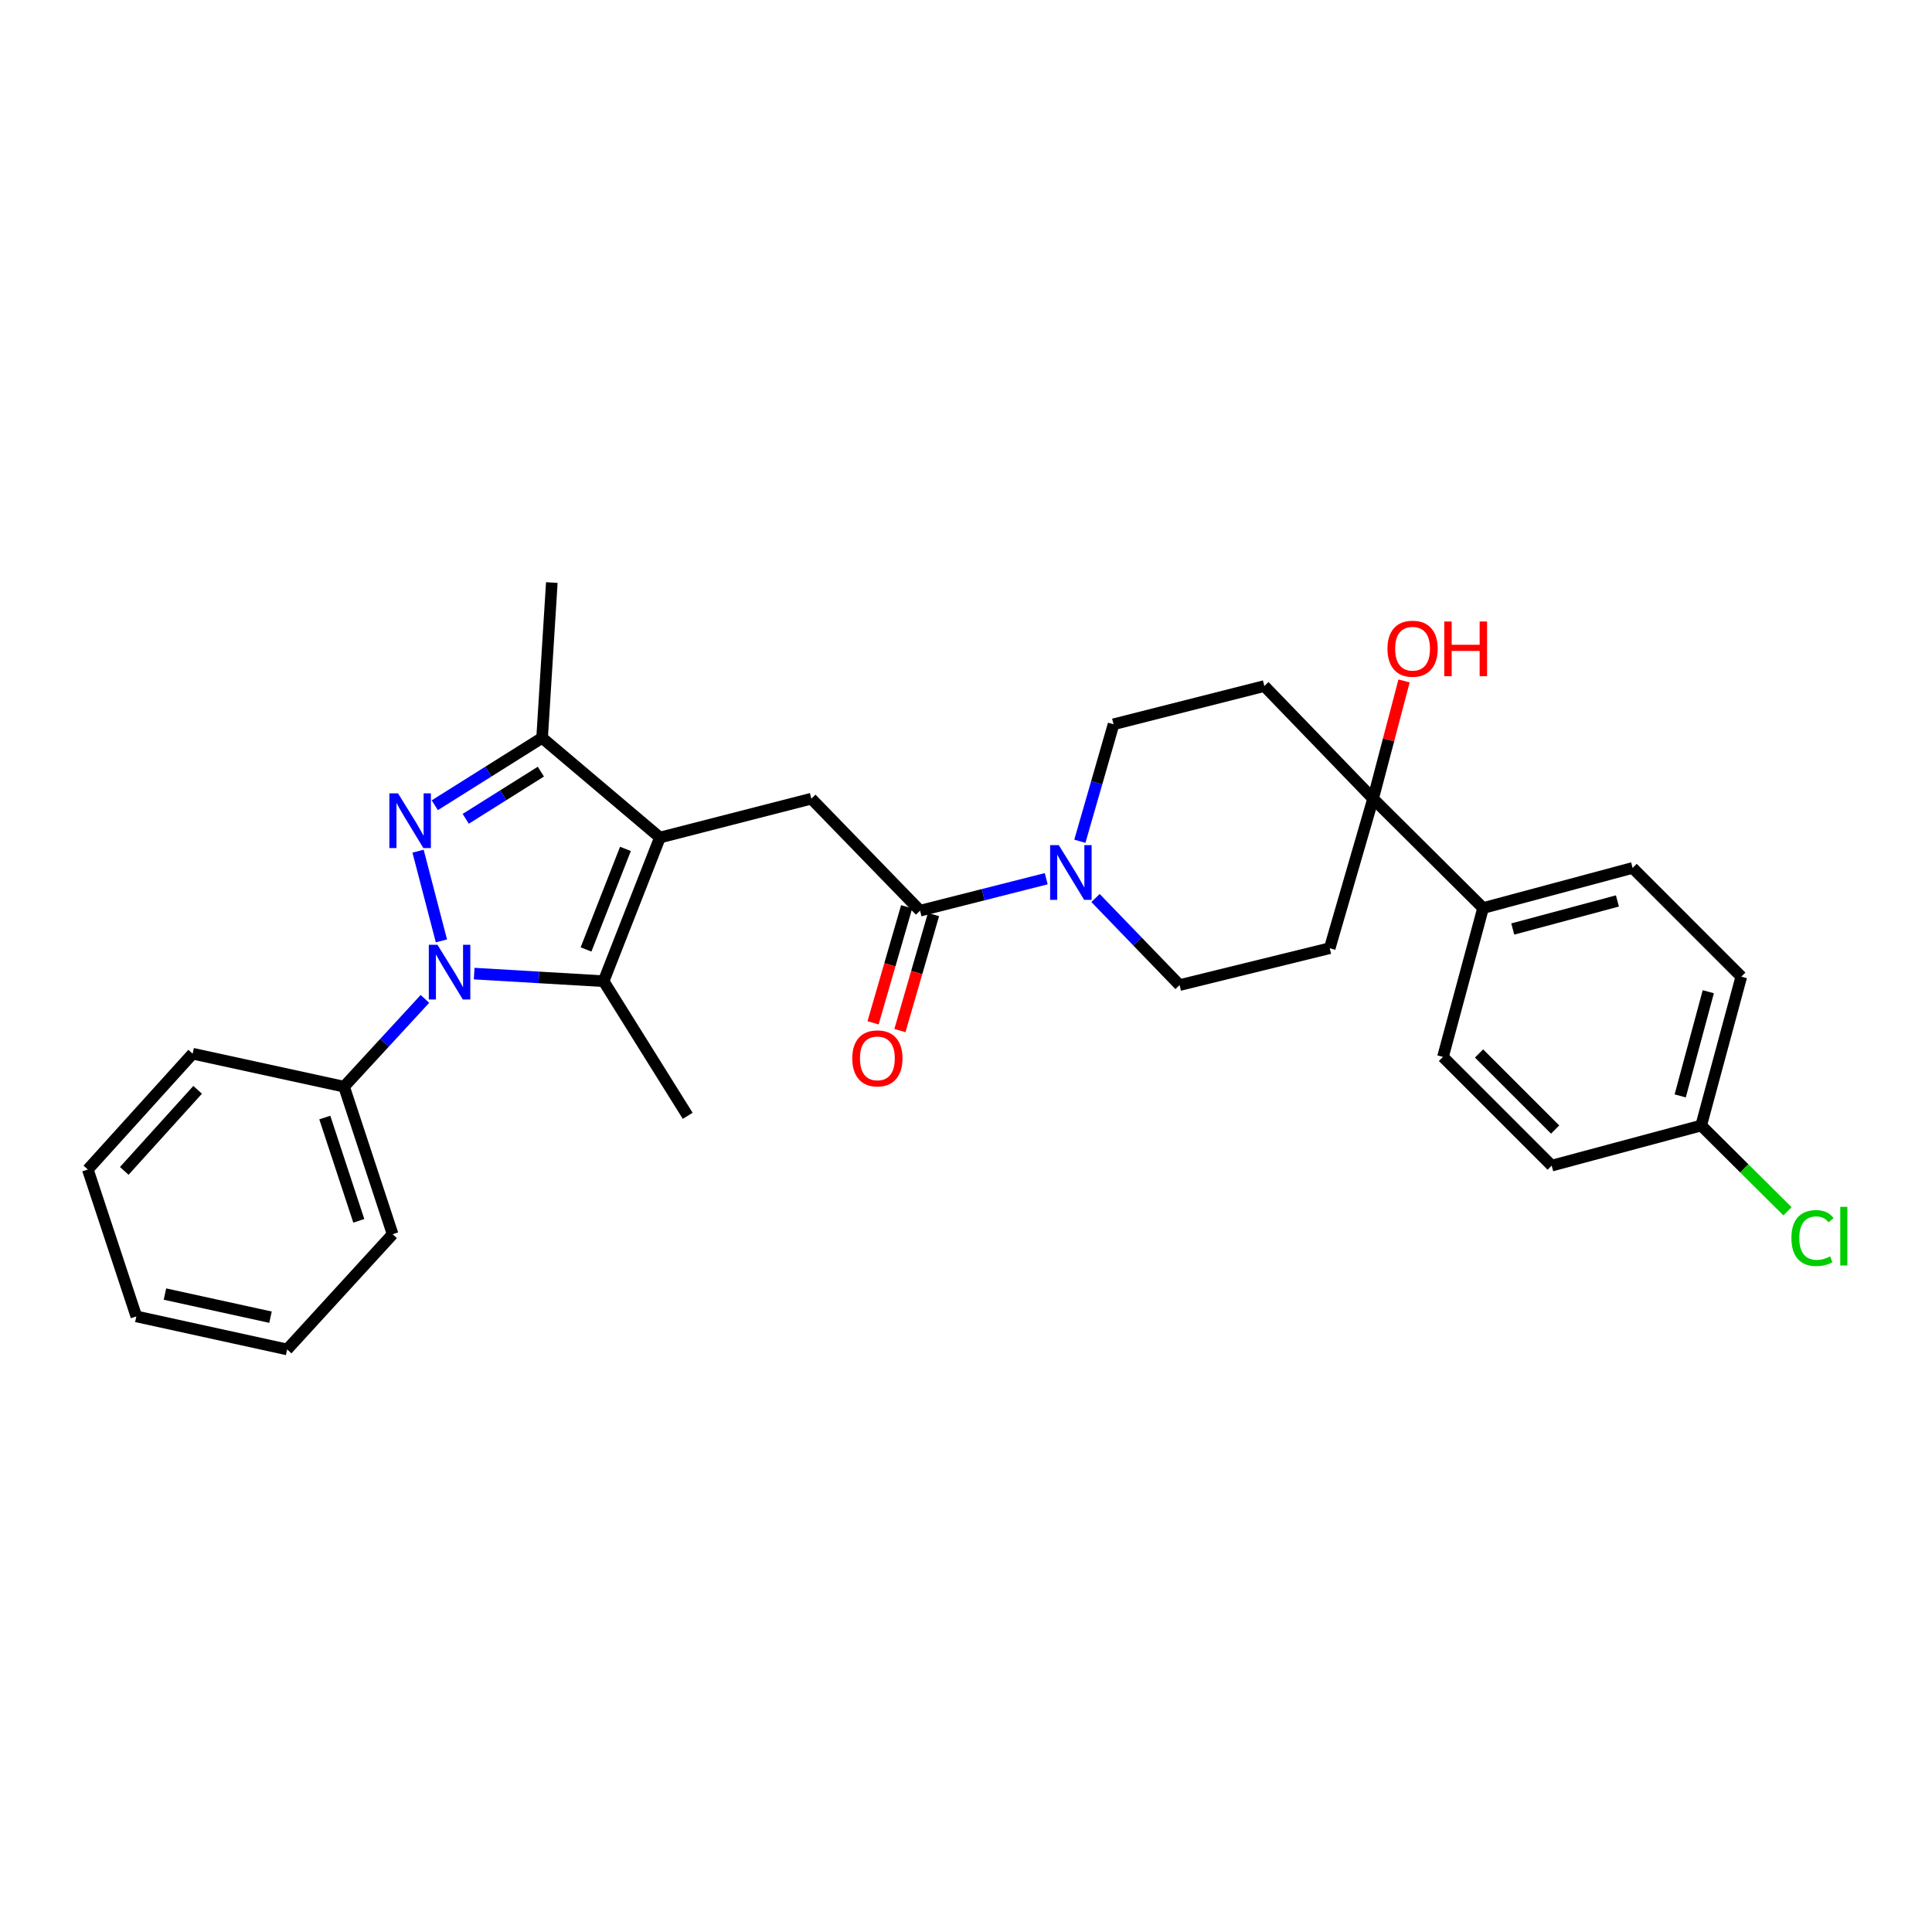 <?xml version='1.0' encoding='iso-8859-1'?>
<svg version='1.1' baseProfile='full'
              xmlns='http://www.w3.org/2000/svg'
                      xmlns:rdkit='http://www.rdkit.org/xml'
                      xmlns:xlink='http://www.w3.org/1999/xlink'
                  xml:space='preserve'
width='1000px' height='1000px' viewBox='0 0 1000 1000'>
<!-- END OF HEADER -->
<rect style='opacity:1.0;fill:#FFFFFF;stroke:none' width='1000' height='1000' x='0' y='0'> </rect>
<path class='bond-0' d='M 228.48,486.998 L 216.386,440.573' style='fill:none;fill-rule:evenodd;stroke:#0000FF;stroke-width:6px;stroke-linecap:butt;stroke-linejoin:miter;stroke-opacity:1' />
<path class='bond-2' d='M 245.432,503.932 L 278.927,505.9' style='fill:none;fill-rule:evenodd;stroke:#0000FF;stroke-width:6px;stroke-linecap:butt;stroke-linejoin:miter;stroke-opacity:1' />
<path class='bond-2' d='M 278.927,505.9 L 312.423,507.869' style='fill:none;fill-rule:evenodd;stroke:#000000;stroke-width:6px;stroke-linecap:butt;stroke-linejoin:miter;stroke-opacity:1' />
<path class='bond-10' d='M 219.941,517.029 L 199.014,539.745' style='fill:none;fill-rule:evenodd;stroke:#0000FF;stroke-width:6px;stroke-linecap:butt;stroke-linejoin:miter;stroke-opacity:1' />
<path class='bond-10' d='M 199.014,539.745 L 178.087,562.462' style='fill:none;fill-rule:evenodd;stroke:#000000;stroke-width:6px;stroke-linecap:butt;stroke-linejoin:miter;stroke-opacity:1' />
<path class='bond-3' d='M 225.036,416.797 L 252.814,399.357' style='fill:none;fill-rule:evenodd;stroke:#0000FF;stroke-width:6px;stroke-linecap:butt;stroke-linejoin:miter;stroke-opacity:1' />
<path class='bond-3' d='M 252.814,399.357 L 280.593,381.916' style='fill:none;fill-rule:evenodd;stroke:#000000;stroke-width:6px;stroke-linecap:butt;stroke-linejoin:miter;stroke-opacity:1' />
<path class='bond-3' d='M 241.063,423.818 L 260.507,411.61' style='fill:none;fill-rule:evenodd;stroke:#0000FF;stroke-width:6px;stroke-linecap:butt;stroke-linejoin:miter;stroke-opacity:1' />
<path class='bond-3' d='M 260.507,411.61 L 279.952,399.402' style='fill:none;fill-rule:evenodd;stroke:#000000;stroke-width:6px;stroke-linecap:butt;stroke-linejoin:miter;stroke-opacity:1' />
<path class='bond-1' d='M 341.576,433.511 L 312.423,507.869' style='fill:none;fill-rule:evenodd;stroke:#000000;stroke-width:6px;stroke-linecap:butt;stroke-linejoin:miter;stroke-opacity:1' />
<path class='bond-1' d='M 323.733,439.384 L 303.326,491.434' style='fill:none;fill-rule:evenodd;stroke:#000000;stroke-width:6px;stroke-linecap:butt;stroke-linejoin:miter;stroke-opacity:1' />
<path class='bond-5' d='M 341.576,433.511 L 419.953,413.393' style='fill:none;fill-rule:evenodd;stroke:#000000;stroke-width:6px;stroke-linecap:butt;stroke-linejoin:miter;stroke-opacity:1' />
<path class='bond-29' d='M 341.576,433.511 L 280.593,381.916' style='fill:none;fill-rule:evenodd;stroke:#000000;stroke-width:6px;stroke-linecap:butt;stroke-linejoin:miter;stroke-opacity:1' />
<path class='bond-18' d='M 312.423,507.869 L 355.955,577.541' style='fill:none;fill-rule:evenodd;stroke:#000000;stroke-width:6px;stroke-linecap:butt;stroke-linejoin:miter;stroke-opacity:1' />
<path class='bond-23' d='M 280.593,381.916 L 285.617,301.53' style='fill:none;fill-rule:evenodd;stroke:#000000;stroke-width:6px;stroke-linecap:butt;stroke-linejoin:miter;stroke-opacity:1' />
<path class='bond-4' d='M 476.233,471.361 L 419.953,413.393' style='fill:none;fill-rule:evenodd;stroke:#000000;stroke-width:6px;stroke-linecap:butt;stroke-linejoin:miter;stroke-opacity:1' />
<path class='bond-6' d='M 476.233,471.361 L 508.881,463.09' style='fill:none;fill-rule:evenodd;stroke:#000000;stroke-width:6px;stroke-linecap:butt;stroke-linejoin:miter;stroke-opacity:1' />
<path class='bond-6' d='M 508.881,463.09 L 541.528,454.819' style='fill:none;fill-rule:evenodd;stroke:#0000FF;stroke-width:6px;stroke-linecap:butt;stroke-linejoin:miter;stroke-opacity:1' />
<path class='bond-14' d='M 469.285,469.35 L 460.593,499.38' style='fill:none;fill-rule:evenodd;stroke:#000000;stroke-width:6px;stroke-linecap:butt;stroke-linejoin:miter;stroke-opacity:1' />
<path class='bond-14' d='M 460.593,499.38 L 451.901,529.41' style='fill:none;fill-rule:evenodd;stroke:#FF0000;stroke-width:6px;stroke-linecap:butt;stroke-linejoin:miter;stroke-opacity:1' />
<path class='bond-14' d='M 483.182,473.373 L 474.49,503.402' style='fill:none;fill-rule:evenodd;stroke:#000000;stroke-width:6px;stroke-linecap:butt;stroke-linejoin:miter;stroke-opacity:1' />
<path class='bond-14' d='M 474.49,503.402 L 465.798,533.432' style='fill:none;fill-rule:evenodd;stroke:#FF0000;stroke-width:6px;stroke-linecap:butt;stroke-linejoin:miter;stroke-opacity:1' />
<path class='bond-12' d='M 558.933,435.433 L 567.651,405.158' style='fill:none;fill-rule:evenodd;stroke:#0000FF;stroke-width:6px;stroke-linecap:butt;stroke-linejoin:miter;stroke-opacity:1' />
<path class='bond-12' d='M 567.651,405.158 L 576.369,374.883' style='fill:none;fill-rule:evenodd;stroke:#000000;stroke-width:6px;stroke-linecap:butt;stroke-linejoin:miter;stroke-opacity:1' />
<path class='bond-13' d='M 567.046,464.813 L 588.796,487.346' style='fill:none;fill-rule:evenodd;stroke:#0000FF;stroke-width:6px;stroke-linecap:butt;stroke-linejoin:miter;stroke-opacity:1' />
<path class='bond-13' d='M 588.796,487.346 L 610.545,509.878' style='fill:none;fill-rule:evenodd;stroke:#000000;stroke-width:6px;stroke-linecap:butt;stroke-linejoin:miter;stroke-opacity:1' />
<path class='bond-7' d='M 710.713,413.393 L 688.263,490.781' style='fill:none;fill-rule:evenodd;stroke:#000000;stroke-width:6px;stroke-linecap:butt;stroke-linejoin:miter;stroke-opacity:1' />
<path class='bond-11' d='M 710.713,413.393 L 767.644,469.995' style='fill:none;fill-rule:evenodd;stroke:#000000;stroke-width:6px;stroke-linecap:butt;stroke-linejoin:miter;stroke-opacity:1' />
<path class='bond-17' d='M 710.713,413.393 L 718.724,382.926' style='fill:none;fill-rule:evenodd;stroke:#000000;stroke-width:6px;stroke-linecap:butt;stroke-linejoin:miter;stroke-opacity:1' />
<path class='bond-17' d='M 718.724,382.926 L 726.735,352.459' style='fill:none;fill-rule:evenodd;stroke:#FF0000;stroke-width:6px;stroke-linecap:butt;stroke-linejoin:miter;stroke-opacity:1' />
<path class='bond-31' d='M 710.713,413.393 L 654.424,355.102' style='fill:none;fill-rule:evenodd;stroke:#000000;stroke-width:6px;stroke-linecap:butt;stroke-linejoin:miter;stroke-opacity:1' />
<path class='bond-8' d='M 688.263,490.781 L 610.545,509.878' style='fill:none;fill-rule:evenodd;stroke:#000000;stroke-width:6px;stroke-linecap:butt;stroke-linejoin:miter;stroke-opacity:1' />
<path class='bond-9' d='M 654.424,355.102 L 576.369,374.883' style='fill:none;fill-rule:evenodd;stroke:#000000;stroke-width:6px;stroke-linecap:butt;stroke-linejoin:miter;stroke-opacity:1' />
<path class='bond-24' d='M 178.087,562.462 L 203.221,638.829' style='fill:none;fill-rule:evenodd;stroke:#000000;stroke-width:6px;stroke-linecap:butt;stroke-linejoin:miter;stroke-opacity:1' />
<path class='bond-24' d='M 168.114,578.44 L 185.708,631.897' style='fill:none;fill-rule:evenodd;stroke:#000000;stroke-width:6px;stroke-linecap:butt;stroke-linejoin:miter;stroke-opacity:1' />
<path class='bond-25' d='M 178.087,562.462 L 99.71,545.39' style='fill:none;fill-rule:evenodd;stroke:#000000;stroke-width:6px;stroke-linecap:butt;stroke-linejoin:miter;stroke-opacity:1' />
<path class='bond-15' d='M 767.644,469.995 L 845.033,449.241' style='fill:none;fill-rule:evenodd;stroke:#000000;stroke-width:6px;stroke-linecap:butt;stroke-linejoin:miter;stroke-opacity:1' />
<path class='bond-15' d='M 783,480.856 L 837.172,466.329' style='fill:none;fill-rule:evenodd;stroke:#000000;stroke-width:6px;stroke-linecap:butt;stroke-linejoin:miter;stroke-opacity:1' />
<path class='bond-16' d='M 767.644,469.995 L 746.875,547.061' style='fill:none;fill-rule:evenodd;stroke:#000000;stroke-width:6px;stroke-linecap:butt;stroke-linejoin:miter;stroke-opacity:1' />
<path class='bond-21' d='M 845.033,449.241 L 901.297,505.522' style='fill:none;fill-rule:evenodd;stroke:#000000;stroke-width:6px;stroke-linecap:butt;stroke-linejoin:miter;stroke-opacity:1' />
<path class='bond-20' d='M 746.875,547.061 L 803.148,603.326' style='fill:none;fill-rule:evenodd;stroke:#000000;stroke-width:6px;stroke-linecap:butt;stroke-linejoin:miter;stroke-opacity:1' />
<path class='bond-20' d='M 765.545,545.27 L 804.936,584.655' style='fill:none;fill-rule:evenodd;stroke:#000000;stroke-width:6px;stroke-linecap:butt;stroke-linejoin:miter;stroke-opacity:1' />
<path class='bond-19' d='M 880.528,582.564 L 803.148,603.326' style='fill:none;fill-rule:evenodd;stroke:#000000;stroke-width:6px;stroke-linecap:butt;stroke-linejoin:miter;stroke-opacity:1' />
<path class='bond-22' d='M 880.528,582.564 L 902.864,604.763' style='fill:none;fill-rule:evenodd;stroke:#000000;stroke-width:6px;stroke-linecap:butt;stroke-linejoin:miter;stroke-opacity:1' />
<path class='bond-22' d='M 902.864,604.763 L 925.2,626.962' style='fill:none;fill-rule:evenodd;stroke:#00CC00;stroke-width:6px;stroke-linecap:butt;stroke-linejoin:miter;stroke-opacity:1' />
<path class='bond-32' d='M 880.528,582.564 L 901.297,505.522' style='fill:none;fill-rule:evenodd;stroke:#000000;stroke-width:6px;stroke-linecap:butt;stroke-linejoin:miter;stroke-opacity:1' />
<path class='bond-32' d='M 869.674,567.242 L 884.212,513.312' style='fill:none;fill-rule:evenodd;stroke:#000000;stroke-width:6px;stroke-linecap:butt;stroke-linejoin:miter;stroke-opacity:1' />
<path class='bond-27' d='M 203.221,638.829 L 148.628,698.47' style='fill:none;fill-rule:evenodd;stroke:#000000;stroke-width:6px;stroke-linecap:butt;stroke-linejoin:miter;stroke-opacity:1' />
<path class='bond-26' d='M 99.71,545.39 L 45.455,605.336' style='fill:none;fill-rule:evenodd;stroke:#000000;stroke-width:6px;stroke-linecap:butt;stroke-linejoin:miter;stroke-opacity:1' />
<path class='bond-26' d='M 102.298,564.09 L 64.32,606.052' style='fill:none;fill-rule:evenodd;stroke:#000000;stroke-width:6px;stroke-linecap:butt;stroke-linejoin:miter;stroke-opacity:1' />
<path class='bond-28' d='M 45.455,605.336 L 70.573,681.373' style='fill:none;fill-rule:evenodd;stroke:#000000;stroke-width:6px;stroke-linecap:butt;stroke-linejoin:miter;stroke-opacity:1' />
<path class='bond-30' d='M 148.628,698.47 L 70.573,681.373' style='fill:none;fill-rule:evenodd;stroke:#000000;stroke-width:6px;stroke-linecap:butt;stroke-linejoin:miter;stroke-opacity:1' />
<path class='bond-30' d='M 140.015,681.772 L 85.377,669.805' style='fill:none;fill-rule:evenodd;stroke:#000000;stroke-width:6px;stroke-linecap:butt;stroke-linejoin:miter;stroke-opacity:1' />
<path  class='atom-0' d='M 226.436 489.023
L 235.716 504.023
Q 236.636 505.503, 238.116 508.183
Q 239.596 510.863, 239.676 511.023
L 239.676 489.023
L 243.436 489.023
L 243.436 517.343
L 239.556 517.343
L 229.596 500.943
Q 228.436 499.023, 227.196 496.823
Q 225.996 494.623, 225.636 493.943
L 225.636 517.343
L 221.956 517.343
L 221.956 489.023
L 226.436 489.023
' fill='#0000FF'/>
<path  class='atom-1' d='M 206.019 410.646
L 215.299 425.646
Q 216.219 427.126, 217.699 429.806
Q 219.179 432.486, 219.259 432.646
L 219.259 410.646
L 223.019 410.646
L 223.019 438.966
L 219.139 438.966
L 209.179 422.566
Q 208.019 420.646, 206.779 418.446
Q 205.579 416.246, 205.219 415.566
L 205.219 438.966
L 201.539 438.966
L 201.539 410.646
L 206.019 410.646
' fill='#0000FF'/>
<path  class='atom-7' d='M 548.021 437.428
L 557.301 452.428
Q 558.221 453.908, 559.701 456.588
Q 561.181 459.268, 561.261 459.428
L 561.261 437.428
L 565.021 437.428
L 565.021 465.748
L 561.141 465.748
L 551.181 449.348
Q 550.021 447.428, 548.781 445.228
Q 547.581 443.028, 547.221 442.348
L 547.221 465.748
L 543.541 465.748
L 543.541 437.428
L 548.021 437.428
' fill='#0000FF'/>
<path  class='atom-15' d='M 441.129 547.809
Q 441.129 541.009, 444.489 537.209
Q 447.849 533.409, 454.129 533.409
Q 460.409 533.409, 463.769 537.209
Q 467.129 541.009, 467.129 547.809
Q 467.129 554.689, 463.729 558.609
Q 460.329 562.489, 454.129 562.489
Q 447.889 562.489, 444.489 558.609
Q 441.129 554.729, 441.129 547.809
M 454.129 559.289
Q 458.449 559.289, 460.769 556.409
Q 463.129 553.489, 463.129 547.809
Q 463.129 542.249, 460.769 539.449
Q 458.449 536.609, 454.129 536.609
Q 449.809 536.609, 447.449 539.409
Q 445.129 542.209, 445.129 547.809
Q 445.129 553.529, 447.449 556.409
Q 449.809 559.289, 454.129 559.289
' fill='#FF0000'/>
<path  class='atom-18' d='M 718.145 335.771
Q 718.145 328.971, 721.505 325.171
Q 724.865 321.371, 731.145 321.371
Q 737.425 321.371, 740.785 325.171
Q 744.145 328.971, 744.145 335.771
Q 744.145 342.651, 740.745 346.571
Q 737.345 350.451, 731.145 350.451
Q 724.905 350.451, 721.505 346.571
Q 718.145 342.691, 718.145 335.771
M 731.145 347.251
Q 735.465 347.251, 737.785 344.371
Q 740.145 341.451, 740.145 335.771
Q 740.145 330.211, 737.785 327.411
Q 735.465 324.571, 731.145 324.571
Q 726.825 324.571, 724.465 327.371
Q 722.145 330.171, 722.145 335.771
Q 722.145 341.491, 724.465 344.371
Q 726.825 347.251, 731.145 347.251
' fill='#FF0000'/>
<path  class='atom-18' d='M 747.545 321.691
L 751.385 321.691
L 751.385 333.731
L 765.865 333.731
L 765.865 321.691
L 769.705 321.691
L 769.705 350.011
L 765.865 350.011
L 765.865 336.931
L 751.385 336.931
L 751.385 350.011
L 747.545 350.011
L 747.545 321.691
' fill='#FF0000'/>
<path  class='atom-23' d='M 927.231 640.814
Q 927.231 633.774, 930.511 630.094
Q 933.831 626.374, 940.111 626.374
Q 945.951 626.374, 949.071 630.494
L 946.431 632.654
Q 944.151 629.654, 940.111 629.654
Q 935.831 629.654, 933.551 632.534
Q 931.311 635.374, 931.311 640.814
Q 931.311 646.414, 933.631 649.294
Q 935.991 652.174, 940.551 652.174
Q 943.671 652.174, 947.311 650.294
L 948.431 653.294
Q 946.951 654.254, 944.711 654.814
Q 942.471 655.374, 939.991 655.374
Q 933.831 655.374, 930.511 651.614
Q 927.231 647.854, 927.231 640.814
' fill='#00CC00'/>
<path  class='atom-23' d='M 952.511 624.654
L 956.191 624.654
L 956.191 655.014
L 952.511 655.014
L 952.511 624.654
' fill='#00CC00'/>
</svg>

